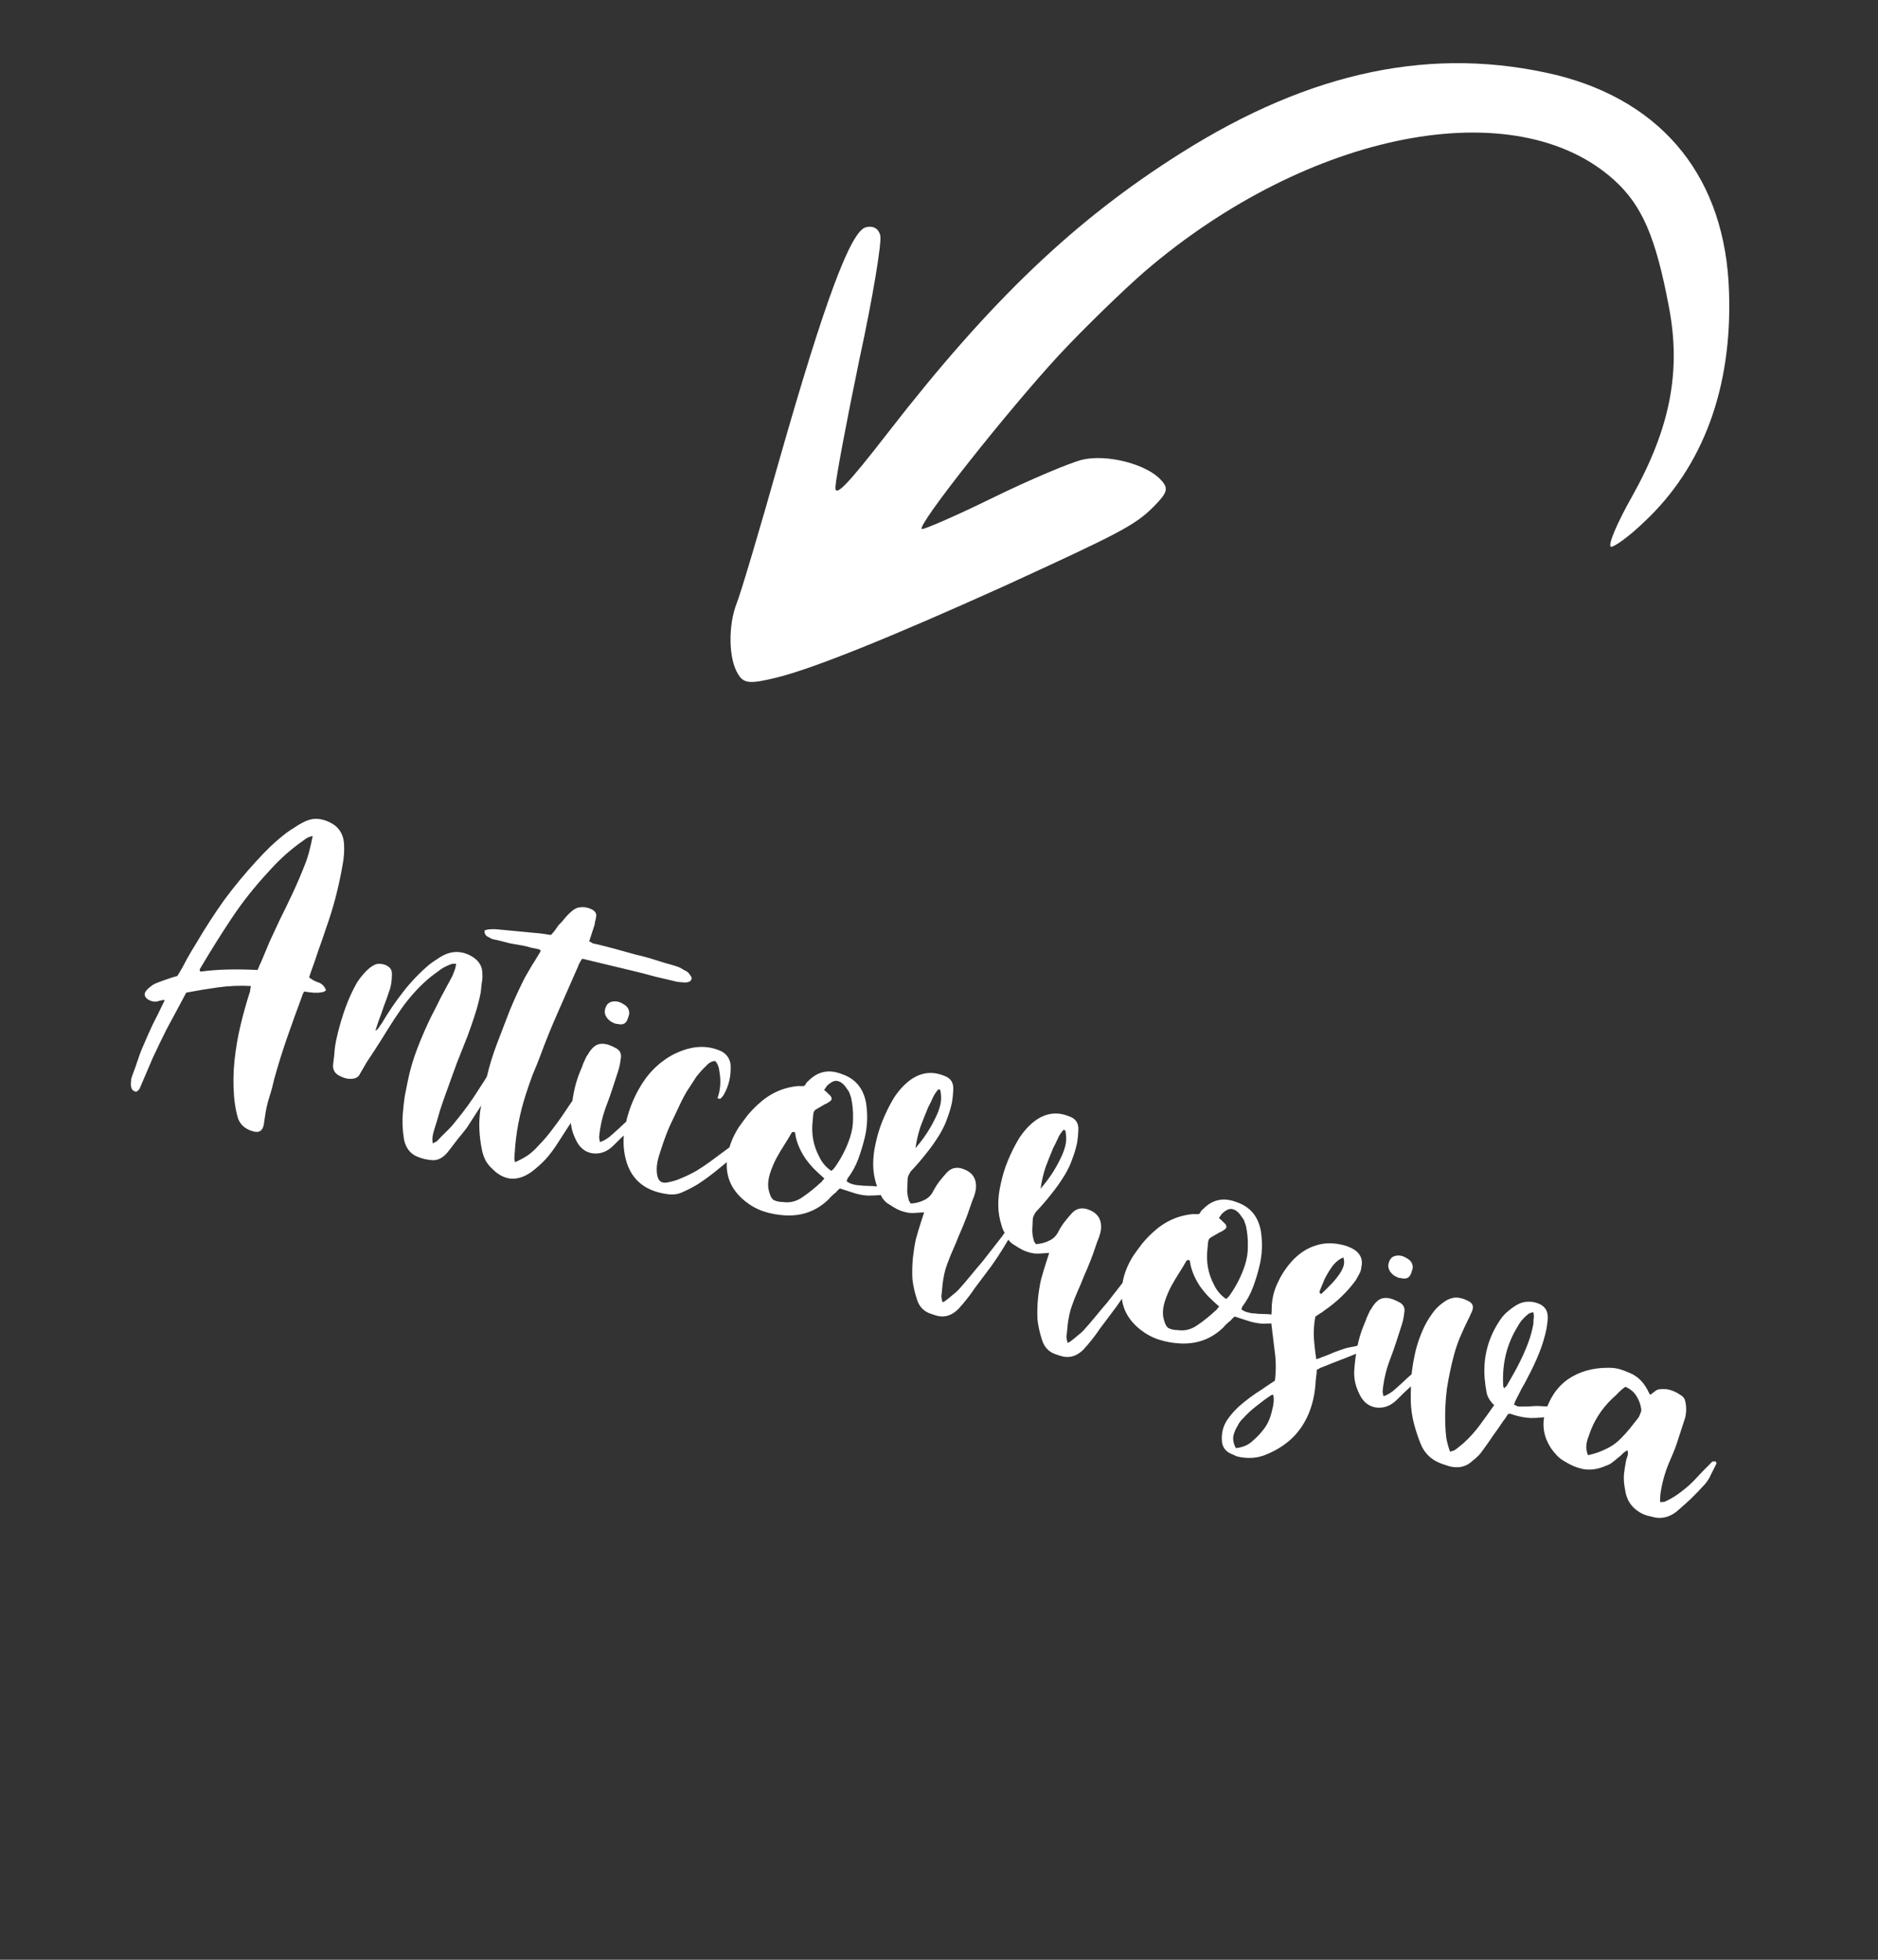 <svg width="92" height="96" viewBox="0 0 92 96" fill="none" xmlns="http://www.w3.org/2000/svg">
<rect x="0" y="0" width="92" height="96" fill="#333333" stroke="none"/>
<path d="M80.558 25.555C83.453 22.841 84.855 18.968 84.703 14.331C84.547 8.772 81.522 5 76.27 3.681C70.254 2.232 64.257 3.45 57.843 7.504C52.638 10.785 48.517 14.722 43.493 21.202C41.513 23.755 40.88 24.419 40.928 23.835C40.952 23.415 41.474 20.616 42.101 17.601C42.758 14.578 43.204 11.861 43.123 11.531C43.042 11.201 42.781 11.042 42.421 11.131C41.671 11.315 40.39 14.777 38.185 22.505C37.234 25.886 36.292 29.043 36.095 29.536C35.663 30.628 35.686 32.276 36.155 33.019C36.43 33.492 36.752 33.509 38.042 33.192C39.841 32.751 43.66 31.209 49.214 28.701C54.872 26.104 55.608 25.733 56.525 24.808C57.187 24.137 57.263 23.927 56.876 23.514C56.175 22.732 54.207 22.229 53.007 22.523C52.408 22.671 50.419 23.509 48.603 24.399C46.786 25.291 45.233 25.958 45.158 25.913C44.897 25.754 49.34 20.148 51.876 17.395C53.185 15.993 55.088 14.159 56.058 13.316C64.094 6.415 74.259 4.429 79.094 8.839C80.444 10.066 81.112 11.619 81.749 14.992C82.372 18.178 81.82 20.984 79.941 24.339C79.209 25.632 78.747 26.731 78.919 26.784C79.054 26.815 79.813 26.279 80.558 25.555Z" fill="white"/>
<path d="M12.285 48.301C11.749 48.272 11.221 48.293 10.7 48.365C10.179 48.437 9.653 48.523 9.123 48.624C8.956 48.939 8.792 49.247 8.63 49.548C8.473 49.834 8.312 50.135 8.145 50.45C7.917 50.906 7.696 51.364 7.483 51.824C7.284 52.289 7.084 52.755 6.885 53.22C6.862 53.292 6.838 53.341 6.814 53.365C6.762 53.428 6.709 53.467 6.656 53.482C6.554 53.449 6.489 53.404 6.459 53.346C6.42 53.269 6.405 53.168 6.413 53.042C6.422 52.965 6.427 52.902 6.426 52.854C6.445 52.796 6.466 52.731 6.49 52.658C6.584 52.416 6.674 52.164 6.759 51.902C6.844 51.641 6.941 51.392 7.05 51.154C7.192 50.815 7.339 50.485 7.491 50.165C7.662 49.836 7.826 49.504 7.983 49.169C8.011 49.13 8.04 49.067 8.068 48.98C7.986 48.986 7.918 48.996 7.865 49.011C7.812 49.026 7.76 49.041 7.707 49.055C7.552 49.086 7.395 49.051 7.235 48.951C7.055 48.812 7.039 48.662 7.188 48.502C7.24 48.439 7.298 48.385 7.36 48.341C7.427 48.283 7.499 48.234 7.576 48.194C7.726 48.13 7.872 48.074 8.017 48.024C8.161 47.975 8.306 47.925 8.45 47.876L8.689 47.809C8.856 47.542 9.008 47.27 9.146 46.994C9.298 46.722 9.458 46.453 9.625 46.186C10.053 45.458 10.504 44.762 10.977 44.096C11.464 43.436 11.992 42.796 12.562 42.178C12.787 41.93 13.017 41.692 13.252 41.463C13.505 41.224 13.772 40.998 14.05 40.783C14.175 40.695 14.297 40.614 14.418 40.541C14.542 40.453 14.672 40.375 14.807 40.306C15.062 40.164 15.307 40.099 15.544 40.112C15.795 40.129 16.042 40.209 16.285 40.352C16.62 40.557 16.808 40.867 16.85 41.282C16.877 41.644 16.854 42.013 16.779 42.391C16.687 42.923 16.575 43.44 16.444 43.944C16.313 44.447 16.158 44.95 15.978 45.454C15.856 45.831 15.728 46.2 15.596 46.558C15.483 46.907 15.358 47.267 15.221 47.64L15.143 47.88C15.284 47.99 15.434 48.071 15.594 48.123C15.768 48.179 15.895 48.308 15.974 48.511C15.935 48.53 15.904 48.552 15.88 48.577C15.861 48.586 15.835 48.594 15.801 48.599C15.733 48.609 15.666 48.619 15.598 48.63C15.536 48.625 15.463 48.626 15.381 48.631C15.241 48.618 15.079 48.597 14.895 48.57C14.881 48.614 14.86 48.655 14.831 48.694C14.817 48.737 14.803 48.781 14.789 48.824C14.543 49.483 14.304 50.144 14.073 50.808C13.842 51.471 13.63 52.149 13.438 52.841C13.372 53.141 13.295 53.429 13.206 53.705C13.116 53.981 13.048 54.264 13.002 54.554C12.989 54.646 12.975 54.737 12.961 54.829C12.947 54.921 12.934 55.013 12.92 55.105C12.859 55.39 12.696 55.498 12.43 55.428C11.97 55.311 11.698 55.038 11.612 54.608C11.542 54.329 11.494 54.032 11.467 53.719C11.419 53.125 11.426 52.533 11.489 51.944C11.552 51.354 11.651 50.776 11.787 50.21C11.917 49.659 12.075 49.1 12.258 48.533C12.253 48.5 12.255 48.468 12.265 48.439C12.279 48.395 12.286 48.35 12.285 48.301ZM15.319 40.954C15.252 40.964 15.198 40.979 15.16 40.999C15.141 41.008 15.114 41.016 15.081 41.021C14.98 41.084 14.886 41.151 14.8 41.219C14.718 41.273 14.634 41.334 14.548 41.402C14.058 41.773 13.598 42.202 13.167 42.688C12.478 43.427 11.866 44.2 11.332 45.006C10.797 45.812 10.28 46.639 9.78 47.489C9.775 47.503 9.788 47.539 9.817 47.597C10.27 47.535 10.731 47.5 11.2 47.492C11.668 47.483 12.139 47.491 12.612 47.516C12.65 47.449 12.679 47.386 12.698 47.327C12.716 47.269 12.743 47.214 12.776 47.16C12.923 46.806 13.067 46.46 13.21 46.121C13.366 45.786 13.525 45.445 13.687 45.096C13.915 44.64 14.133 44.189 14.342 43.743C14.556 43.283 14.755 42.818 14.939 42.348C15.024 42.134 15.095 41.917 15.151 41.694C15.212 41.457 15.268 41.21 15.319 40.954ZM18.387 50.497C18.469 50.444 18.527 50.39 18.56 50.337C18.598 50.269 18.643 50.203 18.696 50.14C19.02 49.587 19.373 49.067 19.755 48.581C20.142 48.081 20.578 47.628 21.063 47.224C21.168 47.145 21.272 47.075 21.372 47.011C21.478 46.933 21.589 46.864 21.704 46.806C22.185 46.56 22.661 46.578 23.131 46.859C23.466 47.064 23.633 47.343 23.631 47.695C23.642 47.859 23.631 48.017 23.598 48.166C23.585 48.307 23.569 48.454 23.551 48.609C23.477 48.986 23.383 49.349 23.27 49.697C23.157 50.046 23.034 50.4 22.902 50.758C22.727 51.199 22.552 51.64 22.377 52.081C22.221 52.511 22.063 52.95 21.902 53.395C21.779 53.725 21.666 54.049 21.562 54.369C21.478 54.678 21.381 55 21.273 55.334C21.24 55.436 21.214 55.54 21.196 55.647C21.177 55.753 21.178 55.874 21.199 56.009L21.401 55.906C21.549 55.745 21.705 55.587 21.868 55.431C22.031 55.275 22.181 55.107 22.32 54.928C22.741 54.422 23.135 53.876 23.502 53.288C23.569 53.181 23.633 53.082 23.695 52.99C23.762 52.883 23.829 52.776 23.895 52.669C24.001 52.543 24.128 52.424 24.276 52.311C24.3 52.287 24.327 52.28 24.356 52.289C24.385 52.298 24.414 52.308 24.443 52.317C24.477 52.361 24.502 52.409 24.517 52.462L24.425 52.745C24.358 52.852 24.289 52.966 24.218 53.087C24.161 53.213 24.099 53.329 24.032 53.436C23.837 53.742 23.641 54.048 23.445 54.353C23.255 54.645 23.061 54.943 22.866 55.249C22.727 55.429 22.579 55.614 22.421 55.803C22.283 55.983 22.144 56.163 22.006 56.343C21.772 56.668 21.51 56.832 21.22 56.834C20.935 56.822 20.659 56.757 20.393 56.638C20.073 56.486 19.873 56.212 19.792 55.817C19.716 55.359 19.698 54.92 19.738 54.499C19.76 54.233 19.789 53.97 19.826 53.709C19.877 53.453 19.928 53.196 19.979 52.94C20.09 52.398 20.246 51.871 20.444 51.357C20.648 50.829 20.87 50.316 21.113 49.816C21.279 49.501 21.436 49.191 21.583 48.885C21.745 48.585 21.907 48.284 22.068 47.983C22.14 47.862 22.195 47.743 22.232 47.627C22.289 47.501 22.327 47.361 22.345 47.206C22.248 47.207 22.183 47.21 22.149 47.215C21.952 47.279 21.771 47.365 21.608 47.473C21.459 47.585 21.301 47.702 21.133 47.824C20.85 48.053 20.584 48.304 20.335 48.577C20.086 48.849 19.857 49.136 19.646 49.437C19.408 49.777 19.186 50.114 18.981 50.449C18.776 50.784 18.561 51.124 18.337 51.468C18.213 51.653 18.087 51.845 17.958 52.044C17.849 52.233 17.739 52.422 17.629 52.611C17.568 52.752 17.438 52.83 17.24 52.846C17.042 52.862 16.834 52.811 16.616 52.692C16.383 52.568 16.285 52.376 16.322 52.115C16.358 51.854 16.385 51.598 16.402 51.346C16.439 51.085 16.49 50.829 16.555 50.577C16.663 50.147 16.79 49.73 16.936 49.328C17.088 48.912 17.275 48.507 17.499 48.114C17.594 47.969 17.692 47.84 17.793 47.728C17.898 47.602 18.015 47.487 18.145 47.385C18.227 47.331 18.306 47.284 18.383 47.245C18.474 47.211 18.573 47.203 18.68 47.221C18.805 47.23 18.926 47.277 19.043 47.363C19.16 47.449 19.211 47.586 19.198 47.775C19.196 48.079 19.148 48.352 19.053 48.594C18.973 48.841 18.888 49.078 18.798 49.306C18.723 49.539 18.637 49.776 18.543 50.018L18.387 50.497ZM25.234 56.932C25.46 56.829 25.664 56.719 25.847 56.601C26.034 56.469 26.204 56.316 26.357 56.141C26.645 55.849 26.905 55.54 27.139 55.215C27.393 54.879 27.631 54.539 27.855 54.195C27.922 54.088 27.996 53.984 28.078 53.882C28.159 53.779 28.255 53.682 28.365 53.59C28.432 53.531 28.48 53.506 28.509 53.516C28.538 53.525 28.613 53.566 28.735 53.637C28.751 53.835 28.687 54.031 28.544 54.225C28.415 54.376 28.293 54.529 28.178 54.685C28.078 54.845 27.968 55.01 27.849 55.18L27.27 56.075C27.107 56.328 26.926 56.566 26.725 56.79C26.529 56.999 26.313 57.194 26.078 57.374C25.737 57.633 25.393 57.754 25.045 57.738C24.702 57.707 24.386 57.54 24.099 57.238C23.963 57.114 23.855 56.975 23.777 56.821C23.698 56.667 23.642 56.496 23.606 56.308C23.471 55.638 23.444 55.003 23.526 54.404C23.632 53.828 23.741 53.27 23.853 52.728C23.983 52.176 24.153 51.629 24.361 51.087C24.569 50.544 24.775 50.009 24.978 49.481C25.201 48.943 25.445 48.412 25.711 47.889C25.821 47.699 25.93 47.51 26.04 47.321C26.169 47.122 26.288 46.928 26.397 46.739C26.421 46.714 26.438 46.688 26.447 46.659C26.457 46.63 26.474 46.603 26.497 46.578C26.449 46.531 26.417 46.504 26.403 46.5C26.282 46.476 26.154 46.451 26.018 46.423C25.902 46.385 25.776 46.352 25.641 46.325C25.428 46.288 25.215 46.251 25.002 46.214C24.78 46.158 24.557 46.102 24.335 46.045C24.257 46.036 24.175 46.018 24.088 45.989C24.006 45.947 23.93 45.906 23.862 45.868C23.785 45.811 23.743 45.741 23.738 45.659C23.727 45.592 23.746 45.558 23.795 45.557C23.848 45.542 23.891 45.532 23.925 45.527C24.074 45.512 24.219 45.51 24.359 45.524C24.717 45.559 25.067 45.593 25.41 45.624C25.754 45.655 26.104 45.688 26.462 45.724C26.553 45.738 26.638 45.749 26.715 45.758C26.807 45.772 26.899 45.786 26.991 45.8C27.063 45.727 27.127 45.651 27.185 45.573C27.247 45.481 27.306 45.396 27.364 45.318C27.479 45.211 27.579 45.099 27.665 44.983C27.77 44.856 27.878 44.747 27.988 44.654C28.128 44.523 28.279 44.452 28.443 44.441C28.626 44.42 28.808 44.455 28.987 44.545C29.167 44.635 29.238 44.762 29.2 44.927C29.191 45.004 29.175 45.079 29.151 45.152C29.147 45.215 29.133 45.282 29.11 45.355L28.862 46.118C28.92 46.136 28.969 46.16 29.008 46.189C29.047 46.218 29.09 46.232 29.138 46.231C29.482 46.31 29.816 46.395 30.14 46.484C30.479 46.578 30.818 46.672 31.156 46.765C31.471 46.835 31.781 46.92 32.086 47.019C32.391 47.118 32.698 47.209 33.008 47.294C33.08 47.317 33.146 47.339 33.204 47.357C33.262 47.376 33.318 47.402 33.371 47.436C33.439 47.474 33.5 47.51 33.553 47.543C33.611 47.562 33.664 47.595 33.713 47.643C33.762 47.691 33.801 47.744 33.83 47.801C33.879 47.849 33.892 47.91 33.868 47.982C33.84 48.069 33.743 48.118 33.58 48.129C33.468 48.125 33.336 48.114 33.181 48.096C32.823 48.012 32.458 47.926 32.085 47.837C31.732 47.739 31.369 47.645 30.996 47.556C30.609 47.463 30.229 47.372 29.857 47.283C29.484 47.194 29.104 47.103 28.717 47.01C28.63 46.981 28.562 46.968 28.514 46.968C28.452 47.06 28.397 47.155 28.35 47.252C28.322 47.339 28.284 47.431 28.236 47.528C27.928 48.23 27.622 48.926 27.319 49.614C27.02 50.288 26.736 50.99 26.466 51.721C26.353 52.022 26.23 52.327 26.097 52.637C25.979 52.952 25.87 53.262 25.772 53.567C25.456 54.54 25.271 55.507 25.216 56.469L25.196 56.751C25.206 56.819 25.219 56.879 25.234 56.932ZM29.394 55.946C29.611 55.872 29.812 55.745 29.999 55.564C30.201 55.389 30.395 55.211 30.582 55.031C30.783 54.855 30.984 54.68 31.186 54.505C31.224 54.485 31.256 54.463 31.279 54.439C31.303 54.414 31.347 54.428 31.41 54.481C31.329 54.631 31.248 54.782 31.168 54.932C31.106 55.073 31.006 55.209 30.867 55.34C30.728 55.472 30.579 55.608 30.421 55.749C30.277 55.895 30.136 56.034 29.997 56.166C29.7 56.438 29.367 56.547 29 56.492C28.652 56.428 28.392 56.215 28.22 55.854C28.014 55.45 27.928 55.045 27.964 54.639C27.99 54.262 28.037 53.892 28.107 53.53C28.176 53.167 28.284 52.809 28.431 52.455C28.488 52.329 28.535 52.208 28.573 52.092C28.63 51.966 28.685 51.847 28.737 51.736C28.785 51.687 28.816 51.641 28.83 51.597C28.997 51.33 29.174 51.179 29.362 51.144C29.57 51.099 29.824 51.157 30.124 51.319C30.362 51.428 30.457 51.603 30.411 51.845C30.389 52.063 30.345 52.273 30.279 52.477C30.189 52.752 30.099 53.028 30.01 53.304C29.92 53.58 29.824 53.854 29.72 54.125C29.521 54.639 29.397 55.168 29.349 55.715C29.354 55.748 29.359 55.782 29.364 55.816C29.369 55.85 29.379 55.893 29.394 55.946ZM30.078 50.124C30.054 50.1 30.013 50.079 29.955 50.06C29.901 50.026 29.85 49.986 29.802 49.938C29.704 49.842 29.645 49.727 29.625 49.592C29.624 49.447 29.666 49.316 29.752 49.2C29.776 49.175 29.788 49.163 29.788 49.163C29.807 49.153 29.829 49.136 29.853 49.112C30.079 49.008 30.311 49.036 30.549 49.193C30.753 49.307 30.843 49.473 30.821 49.691L30.764 49.865C30.694 50.131 30.526 50.229 30.26 50.159C30.226 50.164 30.166 50.152 30.078 50.124ZM35.149 53.792C35.296 53.39 35.326 52.95 35.24 52.473C35.224 52.275 35.157 52.109 35.041 51.974C34.896 51.976 34.763 52.037 34.644 52.159C34.548 52.256 34.452 52.353 34.356 52.451C34.28 52.538 34.201 52.633 34.12 52.735C33.962 52.973 33.802 53.218 33.64 53.471C33.497 53.713 33.367 53.968 33.248 54.234C33.096 54.554 32.944 54.874 32.792 55.194C32.655 55.519 32.532 55.848 32.423 56.182C32.386 56.298 32.346 56.422 32.303 56.553C32.261 56.683 32.228 56.809 32.205 56.93C32.159 57.172 32.158 57.396 32.203 57.604C32.263 57.864 32.421 57.971 32.677 57.926C32.932 57.88 33.163 57.811 33.37 57.717C33.63 57.609 33.878 57.489 34.113 57.356C34.354 57.21 34.579 57.058 34.791 56.902L35.741 56.199C35.895 56.072 36.039 56.023 36.175 56.05C36.242 56.04 36.291 56.064 36.32 56.122C36.33 56.189 36.328 56.245 36.314 56.288C36.305 56.318 36.288 56.344 36.264 56.368C36.245 56.378 36.223 56.395 36.199 56.42C35.883 56.702 35.552 56.98 35.206 57.254C34.875 57.531 34.527 57.788 34.162 58.023C33.922 58.169 33.662 58.302 33.383 58.42C33.176 58.513 32.921 58.535 32.616 58.484C31.485 58.31 30.816 57.675 30.609 56.581C30.513 56.084 30.528 55.567 30.654 55.03C30.831 54.237 31.144 53.52 31.593 52.879C31.855 52.514 32.155 52.21 32.491 51.966C32.832 51.707 33.224 51.514 33.667 51.384C34.25 51.22 34.8 51.254 35.319 51.487C35.581 51.62 35.737 51.831 35.788 52.12C35.826 52.695 35.707 53.21 35.431 53.666C35.402 53.705 35.364 53.749 35.316 53.797C35.287 53.836 35.232 53.834 35.149 53.792ZM39.401 53.196C39.449 53.148 39.48 53.101 39.494 53.058C39.523 53.019 39.559 52.983 39.602 52.948C40.057 52.486 40.592 52.37 41.207 52.602C41.89 52.824 42.297 53.301 42.428 54.034C42.515 54.608 42.495 55.163 42.369 55.7C42.28 56.073 42.172 56.431 42.045 56.775C41.917 57.119 41.741 57.439 41.516 57.735L41.474 57.866C41.552 57.923 41.634 57.966 41.721 57.994C41.809 58.023 41.898 58.044 41.99 58.057C42.101 58.061 42.202 58.07 42.294 58.084C42.405 58.088 42.517 58.092 42.627 58.096C42.724 58.095 42.818 58.101 42.91 58.115C43.002 58.129 43.101 58.145 43.208 58.163C43.237 58.173 43.271 58.192 43.309 58.221C43.348 58.249 43.38 58.275 43.404 58.299C43.472 58.386 43.459 58.453 43.362 58.502C43.295 58.513 43.252 58.523 43.232 58.533C43.001 58.554 42.764 58.565 42.523 58.567C42.286 58.555 42.051 58.511 41.819 58.435L41.144 58.216C41.057 58.285 40.997 58.345 40.964 58.399C40.815 58.511 40.688 58.63 40.583 58.757C39.998 59.322 39.288 59.581 38.453 59.535C38.09 59.513 37.749 59.451 37.43 59.347C37.11 59.244 36.809 59.082 36.528 58.862C35.735 58.236 35.451 57.429 35.675 56.442C35.759 56.036 35.932 55.627 36.194 55.214C36.342 55.005 36.485 54.811 36.624 54.631C36.782 54.441 36.952 54.264 37.134 54.098C37.709 53.562 38.368 53.263 39.111 53.199C39.188 53.208 39.285 53.207 39.401 53.196ZM40.373 53.391C40.436 53.444 40.492 53.494 40.541 53.542C40.59 53.59 40.638 53.638 40.687 53.686C40.775 53.81 40.752 53.907 40.617 53.976C40.574 54.01 40.523 54.042 40.465 54.071C40.413 54.086 40.364 54.111 40.321 54.145C40.182 54.228 40.083 54.284 40.026 54.314C39.968 54.343 39.925 54.377 39.896 54.416C39.867 54.455 39.849 54.513 39.84 54.591C39.835 54.653 39.826 54.755 39.813 54.895C39.736 55.528 39.842 56.117 40.132 56.66C40.264 56.944 40.462 57.176 40.724 57.358C40.767 57.324 40.801 57.294 40.825 57.27C40.853 57.231 40.88 57.2 40.903 57.175C41.233 56.704 41.48 56.214 41.645 55.706C41.748 55.386 41.797 55.065 41.789 54.742C41.796 54.423 41.765 54.099 41.694 53.772C41.67 53.699 41.645 53.627 41.62 53.555C41.596 53.483 41.554 53.413 41.495 53.346C41.358 53.125 41.208 52.996 41.043 52.958C40.898 52.911 40.72 52.99 40.509 53.194C40.452 53.272 40.407 53.338 40.373 53.391ZM38.949 55.481C38.885 55.429 38.827 55.434 38.775 55.497C38.661 55.701 38.539 55.903 38.41 56.102C38.282 56.301 38.158 56.509 38.039 56.727C37.915 56.96 37.811 57.207 37.726 57.469C37.636 57.745 37.61 58.001 37.645 58.237C37.701 58.512 37.779 58.69 37.881 58.771C38.003 58.843 38.167 58.88 38.375 58.883C38.713 58.929 39.029 58.847 39.322 58.637C39.61 58.441 39.903 58.207 40.2 57.934C40.238 57.914 40.262 57.89 40.272 57.861C40.3 57.822 40.339 57.779 40.386 57.73C40.211 57.577 40.039 57.416 39.868 57.249C39.712 57.086 39.569 56.911 39.437 56.723C39.158 56.296 38.995 55.882 38.949 55.481ZM44.616 58.957C44.862 58.941 45.082 58.884 45.274 58.785C45.481 58.692 45.639 58.527 45.748 58.289C45.829 58.139 45.924 57.993 46.034 57.852C46.144 57.711 46.261 57.573 46.386 57.437C46.582 57.227 46.821 57.16 47.101 57.235C47.629 57.39 47.863 57.731 47.805 58.258C47.796 58.335 47.768 58.447 47.721 58.592C47.64 58.791 47.567 58.992 47.501 59.195C47.44 59.384 47.369 59.577 47.288 59.776C47.189 60.033 47.082 60.287 46.969 60.539C46.869 60.796 46.763 61.05 46.649 61.302C46.526 61.583 46.414 61.876 46.315 62.181C46.231 62.491 46.178 62.803 46.156 63.117C46.148 63.243 46.134 63.359 46.116 63.465C46.117 63.562 46.137 63.673 46.176 63.798C46.273 63.749 46.333 63.712 46.357 63.688C46.462 63.61 46.56 63.529 46.652 63.446C46.757 63.368 46.858 63.281 46.954 63.183C47.155 62.959 47.348 62.733 47.535 62.505C47.721 62.276 47.917 62.043 48.123 61.805L49.113 60.536C49.155 60.454 49.227 60.381 49.328 60.317C49.367 60.298 49.415 60.297 49.473 60.316C49.522 60.364 49.536 60.417 49.518 60.475C49.518 60.523 49.49 60.586 49.432 60.664C49.251 60.975 49.065 61.276 48.875 61.567C48.684 61.858 48.478 62.145 48.259 62.426C48.091 62.645 47.922 62.871 47.75 63.104C47.592 63.342 47.423 63.568 47.241 63.782C47.184 63.86 47.119 63.935 47.047 64.008C46.99 64.086 46.918 64.159 46.832 64.227C46.525 64.481 46.19 64.549 45.827 64.431L45.609 64.36C45.26 64.247 45.031 64.012 44.922 63.656C44.808 63.314 44.733 62.977 44.697 62.644C44.679 62.301 44.689 61.951 44.724 61.593C44.756 61.298 44.802 61.008 44.862 60.723C44.937 60.442 45.022 60.157 45.116 59.866L45.272 59.387C45.141 59.393 45.018 59.401 44.902 59.411C44.786 59.422 44.666 59.423 44.54 59.414C44.265 59.373 44.02 59.286 43.806 59.152C43.7 59.086 43.593 59.019 43.486 58.952C43.394 58.89 43.304 58.797 43.216 58.672C43.029 58.306 42.941 58.109 42.95 58.08C42.837 57.738 42.778 57.398 42.776 57.06C42.773 56.722 42.811 56.381 42.89 56.038C42.974 55.632 43.092 55.244 43.243 54.876C43.4 54.493 43.582 54.127 43.792 53.778C44.016 53.433 44.267 53.154 44.546 52.939C45.079 52.534 45.643 52.452 46.239 52.693C46.558 52.797 46.712 53.015 46.7 53.349C46.693 53.571 46.672 53.781 46.64 53.979C46.585 54.25 46.507 54.514 46.408 54.771C46.328 55.018 46.199 55.289 46.023 55.585C45.818 55.92 45.596 56.233 45.357 56.525C45.137 56.807 44.893 57.089 44.625 57.371C44.534 57.502 44.482 57.614 44.468 57.706C44.46 57.879 44.452 58.053 44.444 58.227C44.435 58.401 44.459 58.577 44.513 58.755C44.518 58.789 44.526 58.816 44.535 58.835C44.56 58.859 44.587 58.9 44.616 58.957ZM44.848 56.239C45.255 55.777 45.588 55.267 45.849 54.71C45.944 54.516 46.015 54.322 46.062 54.129C46.109 53.935 46.117 53.737 46.086 53.535C46.081 53.501 46.076 53.467 46.071 53.434C46.08 53.404 46.049 53.378 45.976 53.355C45.852 53.491 45.756 53.636 45.69 53.791C45.628 53.932 45.557 54.078 45.476 54.228C45.339 54.553 45.209 54.88 45.086 55.209C44.977 55.543 44.898 55.886 44.848 56.239ZM50.744 60.945C50.99 60.929 51.209 60.871 51.402 60.773C51.608 60.68 51.767 60.514 51.876 60.277C51.956 60.127 52.052 59.981 52.162 59.84C52.272 59.699 52.389 59.56 52.513 59.424C52.71 59.215 52.948 59.148 53.229 59.223C53.756 59.378 53.991 59.719 53.932 60.246C53.923 60.323 53.895 60.434 53.848 60.58C53.768 60.778 53.694 60.979 53.629 61.183C53.567 61.371 53.496 61.565 53.416 61.764C53.317 62.02 53.21 62.275 53.096 62.527C52.997 62.784 52.89 63.038 52.776 63.29C52.653 63.571 52.542 63.864 52.443 64.169C52.359 64.479 52.306 64.791 52.284 65.105C52.275 65.23 52.262 65.346 52.243 65.453C52.244 65.549 52.264 65.66 52.304 65.785C52.4 65.737 52.46 65.7 52.484 65.675C52.59 65.597 52.688 65.517 52.779 65.434C52.885 65.356 52.986 65.268 53.081 65.171C53.282 64.947 53.476 64.721 53.663 64.493C53.849 64.264 54.045 64.031 54.251 63.792L55.24 62.524C55.283 62.442 55.355 62.369 55.456 62.305C55.494 62.285 55.542 62.285 55.601 62.304C55.649 62.352 55.664 62.405 55.645 62.463C55.646 62.511 55.617 62.574 55.56 62.652C55.379 62.962 55.193 63.263 55.002 63.554C54.811 63.846 54.606 64.132 54.386 64.414C54.219 64.633 54.049 64.859 53.877 65.092C53.72 65.33 53.55 65.556 53.369 65.77C53.311 65.847 53.247 65.923 53.175 65.996C53.118 66.073 53.046 66.147 52.959 66.215C52.652 66.468 52.317 66.536 51.954 66.418L51.736 66.348C51.388 66.235 51.159 66 51.05 65.644C50.936 65.302 50.861 64.964 50.824 64.631C50.807 64.289 50.816 63.938 50.852 63.581C50.883 63.286 50.929 62.996 50.99 62.711C51.065 62.43 51.15 62.144 51.244 61.854L51.399 61.374C51.269 61.38 51.146 61.389 51.03 61.399C50.914 61.41 50.793 61.411 50.668 61.402C50.392 61.361 50.148 61.273 49.934 61.14C49.827 61.073 49.721 61.007 49.614 60.94C49.522 60.878 49.431 60.784 49.343 60.659C49.157 60.294 49.069 60.097 49.078 60.068C48.964 59.726 48.906 59.386 48.903 59.048C48.9 58.71 48.939 58.369 49.018 58.026C49.102 57.619 49.219 57.232 49.371 56.864C49.527 56.481 49.71 56.115 49.92 55.766C50.144 55.421 50.395 55.141 50.673 54.926C51.206 54.521 51.77 54.44 52.366 54.681C52.686 54.785 52.84 55.003 52.828 55.336C52.82 55.559 52.8 55.769 52.768 55.967C52.712 56.238 52.635 56.502 52.535 56.758C52.455 57.005 52.327 57.277 52.151 57.573C51.946 57.908 51.724 58.221 51.485 58.513C51.265 58.794 51.021 59.077 50.753 59.359C50.662 59.49 50.61 59.601 50.596 59.693C50.588 59.867 50.58 60.041 50.571 60.215C50.563 60.389 50.586 60.565 50.641 60.743C50.646 60.777 50.653 60.803 50.663 60.823C50.688 60.847 50.714 60.887 50.744 60.945ZM50.975 58.227C51.382 57.765 51.716 57.255 51.977 56.698C52.072 56.504 52.143 56.31 52.19 56.117C52.236 55.923 52.245 55.725 52.214 55.523C52.209 55.489 52.204 55.455 52.199 55.421C52.208 55.392 52.176 55.366 52.104 55.342C51.979 55.478 51.884 55.624 51.818 55.779C51.756 55.92 51.685 56.065 51.604 56.215C51.466 56.54 51.336 56.867 51.213 57.197C51.105 57.531 51.026 57.874 50.975 58.227ZM58.741 59.47C58.789 59.421 58.82 59.375 58.834 59.331C58.863 59.293 58.899 59.256 58.942 59.222C59.397 58.76 59.932 58.644 60.547 58.876C61.23 59.097 61.637 59.574 61.768 60.307C61.855 60.881 61.836 61.437 61.709 61.974C61.621 62.346 61.513 62.705 61.385 63.048C61.257 63.392 61.081 63.712 60.857 64.009L60.814 64.14C60.892 64.197 60.974 64.24 61.062 64.268C61.149 64.296 61.238 64.317 61.33 64.331C61.441 64.335 61.543 64.344 61.635 64.358C61.746 64.361 61.857 64.365 61.968 64.369C62.064 64.368 62.159 64.375 62.251 64.389C62.342 64.403 62.441 64.419 62.548 64.437C62.577 64.446 62.611 64.466 62.65 64.494C62.689 64.523 62.72 64.549 62.745 64.573C62.813 64.659 62.799 64.727 62.703 64.776C62.635 64.786 62.592 64.796 62.573 64.806C62.341 64.827 62.104 64.839 61.863 64.841C61.626 64.828 61.392 64.784 61.159 64.709L60.484 64.49C60.398 64.558 60.338 64.619 60.304 64.672C60.156 64.785 60.029 64.904 59.923 65.03C59.339 65.595 58.629 65.855 57.793 65.808C57.431 65.787 57.09 65.725 56.77 65.621C56.45 65.517 56.15 65.356 55.868 65.136C55.076 64.509 54.792 63.703 55.015 62.716C55.099 62.31 55.272 61.9 55.534 61.488C55.682 61.279 55.825 61.084 55.964 60.905C56.122 60.715 56.292 60.538 56.474 60.372C57.049 59.836 57.708 59.536 58.452 59.472C58.529 59.481 58.625 59.48 58.741 59.47ZM59.713 59.665C59.777 59.717 59.833 59.768 59.881 59.816C59.93 59.864 59.979 59.911 60.027 59.959C60.115 60.084 60.092 60.181 59.957 60.25C59.914 60.284 59.864 60.316 59.806 60.345C59.753 60.36 59.705 60.384 59.661 60.419C59.522 60.502 59.424 60.558 59.366 60.587C59.308 60.617 59.265 60.651 59.236 60.69C59.208 60.729 59.189 60.787 59.18 60.864C59.175 60.927 59.167 61.029 59.153 61.169C59.076 61.802 59.182 62.39 59.472 62.934C59.605 63.217 59.802 63.45 60.064 63.631C60.107 63.597 60.141 63.568 60.165 63.544C60.194 63.505 60.22 63.473 60.244 63.449C60.573 62.978 60.82 62.488 60.985 61.98C61.089 61.66 61.137 61.339 61.13 61.015C61.137 60.696 61.105 60.373 61.035 60.045C61.01 59.973 60.985 59.901 60.961 59.829C60.936 59.756 60.894 59.687 60.836 59.62C60.699 59.398 60.548 59.269 60.383 59.232C60.238 59.185 60.06 59.264 59.849 59.468C59.792 59.546 59.747 59.611 59.713 59.665ZM58.289 61.755C58.226 61.703 58.168 61.708 58.115 61.771C58.001 61.975 57.879 62.176 57.751 62.375C57.622 62.574 57.498 62.783 57.379 63.001C57.255 63.234 57.151 63.481 57.066 63.742C56.977 64.018 56.95 64.275 56.986 64.511C57.041 64.786 57.12 64.964 57.222 65.045C57.343 65.117 57.508 65.154 57.715 65.157C58.053 65.203 58.369 65.12 58.662 64.91C58.95 64.715 59.243 64.481 59.54 64.208C59.578 64.188 59.602 64.164 59.612 64.135C59.641 64.096 59.679 64.052 59.727 64.004C59.552 63.85 59.379 63.69 59.209 63.522C59.053 63.359 58.909 63.184 58.777 62.997C58.498 62.57 58.336 62.156 58.289 61.755ZM62.455 67.633C62.514 67.155 62.512 66.689 62.451 66.236C62.394 65.768 62.337 65.3 62.28 64.832C62.278 64.59 62.279 64.438 62.284 64.375C62.293 64.298 62.297 64.235 62.297 64.187C62.293 63.704 62.388 63.261 62.583 62.859C62.763 62.452 63.014 62.076 63.334 61.73C63.674 61.375 64.049 61.135 64.458 61.011C64.873 60.873 65.324 60.867 65.813 60.993C65.977 61.031 66.154 61.104 66.343 61.214C66.659 61.428 66.775 61.715 66.691 62.073C66.682 62.198 66.644 62.314 66.578 62.421C66.53 62.518 66.473 62.62 66.406 62.727C66 63.285 65.488 63.777 64.868 64.202C64.801 64.261 64.729 64.31 64.652 64.349C64.59 64.393 64.517 64.442 64.436 64.496C64.371 64.844 64.347 65.189 64.365 65.532C64.386 65.86 64.425 66.21 64.482 66.581C64.554 66.557 64.617 66.537 64.669 66.522C64.727 66.492 64.783 66.47 64.836 66.455C65.019 66.386 65.194 66.315 65.363 66.241C65.546 66.172 65.736 66.105 65.933 66.041C66.073 66.006 66.21 65.978 66.345 65.958C66.485 65.923 66.625 65.888 66.765 65.853C66.919 65.823 67.028 65.858 67.091 65.959C67.067 65.983 67.051 66.01 67.041 66.039C67.037 66.054 67.017 66.064 66.984 66.069C66.888 66.118 66.794 66.159 66.702 66.194C66.611 66.228 66.517 66.27 66.421 66.319C66.161 66.428 65.894 66.534 65.619 66.637C65.345 66.741 65.078 66.847 64.818 66.955C64.765 66.97 64.71 66.992 64.652 67.022C64.609 67.056 64.561 67.081 64.507 67.095C64.504 67.207 64.495 67.308 64.481 67.4C64.472 67.477 64.463 67.555 64.454 67.632C64.425 68.265 64.295 68.84 64.062 69.359C63.849 69.819 63.572 70.203 63.231 70.51C62.891 70.817 62.49 71.064 62.028 71.251C61.599 71.433 61.131 71.466 60.623 71.35C60.551 71.326 60.48 71.295 60.413 71.257C60.354 71.238 60.291 71.21 60.223 71.172C60.02 71.058 59.9 70.882 59.864 70.646C59.822 70.231 59.909 69.866 60.123 69.55C60.338 69.234 60.618 68.94 60.964 68.667C61.136 68.53 61.316 68.396 61.504 68.264C61.706 68.137 61.9 68.007 62.087 67.876L62.455 67.633ZM60.54 70.937C60.873 70.901 61.143 70.788 61.349 70.598C61.569 70.412 61.766 70.203 61.938 69.97C62.11 69.737 62.233 69.456 62.307 69.127C62.401 68.788 62.423 68.522 62.373 68.329C62.344 68.32 62.311 68.325 62.272 68.345C62.027 68.506 61.785 68.684 61.545 68.879C61.31 69.06 61.092 69.262 60.891 69.486C60.776 69.593 60.69 69.71 60.633 69.836C60.533 69.996 60.462 70.165 60.42 70.344C60.392 70.528 60.432 70.726 60.54 70.937ZM65.81 61.594C65.661 61.658 65.539 61.739 65.443 61.836C65.352 61.919 65.273 62.014 65.206 62.121C65.087 62.291 64.98 62.473 64.885 62.667C64.809 62.851 64.731 63.042 64.65 63.241C64.627 63.313 64.651 63.361 64.724 63.385C64.906 63.219 65.071 63.056 65.22 62.896C65.387 62.725 65.535 62.541 65.664 62.342C65.731 62.235 65.783 62.123 65.821 62.007C65.859 61.891 65.855 61.753 65.81 61.594ZM67.777 68.397C67.993 68.322 68.195 68.195 68.382 68.015C68.583 67.84 68.778 67.662 68.964 67.482C69.166 67.306 69.367 67.131 69.569 66.955C69.607 66.936 69.638 66.914 69.662 66.889C69.686 66.865 69.73 66.879 69.793 66.932C69.712 67.082 69.631 67.232 69.55 67.383C69.489 67.523 69.388 67.659 69.249 67.791C69.11 67.922 68.962 68.059 68.804 68.2C68.66 68.346 68.519 68.485 68.38 68.616C68.082 68.889 67.75 68.998 67.383 68.943C67.034 68.878 66.774 68.665 66.602 68.305C66.396 67.901 66.311 67.496 66.346 67.09C66.372 66.713 66.42 66.343 66.49 65.981C66.559 65.618 66.667 65.26 66.814 64.906C66.871 64.78 66.918 64.659 66.956 64.543C67.013 64.416 67.067 64.298 67.12 64.186C67.168 64.138 67.199 64.091 67.213 64.048C67.38 63.781 67.557 63.63 67.745 63.594C67.952 63.549 68.206 63.608 68.507 63.77C68.745 63.879 68.84 64.054 68.794 64.296C68.771 64.513 68.727 64.724 68.661 64.927C68.572 65.203 68.482 65.479 68.393 65.755C68.303 66.031 68.206 66.305 68.102 66.576C67.904 67.089 67.78 67.619 67.731 68.165C67.736 68.199 67.742 68.233 67.747 68.266C67.752 68.3 67.762 68.344 67.777 68.397ZM68.461 62.575C68.437 62.551 68.396 62.529 68.338 62.511C68.284 62.477 68.233 62.437 68.184 62.389C68.087 62.293 68.028 62.177 68.008 62.042C68.007 61.898 68.049 61.767 68.135 61.65C68.159 61.626 68.171 61.614 68.171 61.614C68.19 61.604 68.212 61.587 68.236 61.562C68.462 61.459 68.694 61.486 68.932 61.644C69.135 61.758 69.226 61.924 69.204 62.141L69.147 62.316C69.077 62.582 68.909 62.68 68.642 62.609C68.609 62.614 68.548 62.603 68.461 62.575ZM73.198 68.831C72.989 68.635 72.864 68.425 72.824 68.204C72.783 67.982 72.752 67.755 72.731 67.524C72.645 66.452 72.915 65.472 73.54 64.584C73.655 64.428 73.787 64.294 73.936 64.182C74.089 64.055 74.243 63.953 74.397 63.874C74.68 63.741 74.982 63.727 75.302 63.831C75.65 63.944 75.824 64.176 75.822 64.529C75.823 64.625 75.816 64.72 75.802 64.811C75.788 64.903 75.775 64.995 75.761 65.087C75.673 65.508 75.548 65.917 75.387 66.314C75.231 66.697 75.05 67.08 74.846 67.463C74.751 67.657 74.651 67.841 74.546 68.016C74.46 68.181 74.373 68.353 74.282 68.532C74.249 68.586 74.211 68.678 74.168 68.809C74.227 68.827 74.275 68.851 74.314 68.88C74.358 68.894 74.403 68.901 74.452 68.9C74.597 68.899 74.742 68.898 74.886 68.897C75.036 68.881 75.183 68.873 75.328 68.872C75.454 68.88 75.572 68.886 75.683 68.891C75.813 68.885 75.941 68.886 76.067 68.895C76.178 68.899 76.251 68.97 76.286 69.11C76.306 69.197 76.268 69.265 76.172 69.314C76.114 69.343 76.018 69.368 75.883 69.389C75.593 69.439 75.297 69.463 74.992 69.461C74.707 69.449 74.42 69.396 74.129 69.301L73.955 69.245L73.926 69.26C73.911 69.255 73.902 69.26 73.897 69.274C73.897 69.274 73.89 69.272 73.875 69.267C73.842 69.321 73.808 69.374 73.775 69.427C73.742 69.481 73.699 69.539 73.646 69.602C73.489 69.84 73.324 70.076 73.152 70.309C72.995 70.547 72.83 70.782 72.658 71.016C72.529 71.215 72.359 71.392 72.148 71.548C71.841 71.85 71.458 71.943 70.999 71.826L70.694 71.727C70.142 71.548 69.767 71.193 69.57 70.664C69.446 70.351 69.342 70.028 69.257 69.696C69.173 69.363 69.124 69.018 69.112 68.661C69.108 68.227 69.119 67.797 69.145 67.371C69.189 66.936 69.266 66.504 69.373 66.073C69.457 65.763 69.564 65.461 69.692 65.165C69.82 64.87 69.984 64.586 70.185 64.314C70.361 64.066 70.599 63.854 70.897 63.678C71.089 63.58 71.277 63.544 71.461 63.572C71.644 63.599 71.824 63.665 71.998 63.77C72.144 63.866 72.189 64.001 72.132 64.175C72.108 64.247 72.078 64.318 72.04 64.386C72.021 64.444 71.992 64.507 71.954 64.575C71.816 64.851 71.683 65.137 71.555 65.433C71.427 65.728 71.321 66.031 71.237 66.341C71.087 66.902 70.968 67.465 70.881 68.031C70.808 68.602 70.782 69.179 70.801 69.763C70.808 69.99 70.824 70.212 70.85 70.429C70.89 70.651 70.952 70.88 71.036 71.115C71.075 71.096 71.111 71.084 71.145 71.078C71.178 71.073 71.215 71.061 71.253 71.041C71.335 70.987 71.409 70.931 71.476 70.873C71.563 70.805 71.639 70.741 71.707 70.683C72.004 70.41 72.267 70.118 72.496 69.807C72.725 69.496 72.959 69.171 73.198 68.831ZM73.684 68.001C73.77 67.933 73.818 67.884 73.828 67.855C73.942 67.651 74.054 67.455 74.163 67.266C74.278 67.062 74.382 66.863 74.477 66.669C74.62 66.378 74.748 66.083 74.861 65.782C74.975 65.482 75.061 65.165 75.121 64.832C75.116 64.749 75.12 64.662 75.134 64.571C75.148 64.479 75.14 64.38 75.11 64.274C75.004 64.304 74.931 64.328 74.893 64.348C74.658 64.529 74.478 64.735 74.355 64.968C73.821 65.822 73.582 66.78 73.639 67.842C73.644 67.876 73.644 67.9 73.64 67.915C73.65 67.934 73.664 67.963 73.684 68.001ZM79.723 71.044C79.627 71.093 79.543 71.154 79.471 71.227C79.418 71.29 79.351 71.349 79.27 71.402C79.178 71.485 79.08 71.566 78.975 71.644C78.888 71.712 78.782 71.766 78.657 71.806C78.301 71.963 77.954 72.019 77.615 71.973C77.296 71.918 76.977 71.79 76.656 71.59C76.506 71.509 76.377 71.411 76.27 71.296C76.163 71.181 76.065 71.061 75.977 70.936C75.635 70.408 75.534 69.853 75.674 69.273C75.885 68.523 76.262 67.955 76.805 67.569C77.362 67.188 78.017 66.999 78.77 67.002C78.997 66.996 79.205 67.023 79.394 67.084C79.597 67.15 79.796 67.231 79.99 67.326C80.276 67.483 80.505 67.718 80.677 68.03C80.711 68.073 80.735 68.121 80.75 68.174C80.779 68.232 80.811 68.282 80.846 68.326C80.908 68.282 80.982 68.226 81.069 68.157C81.141 68.084 81.249 68.047 81.394 68.046C81.558 68.035 81.713 68.053 81.858 68.1C82.017 68.152 82.163 68.223 82.294 68.314C82.43 68.39 82.513 68.481 82.543 68.587C82.617 68.852 82.622 69.135 82.557 69.435L82.154 70.676C82.102 70.836 82.04 71.001 81.969 71.171C81.903 71.326 81.837 71.481 81.77 71.636C81.562 72.13 81.419 72.645 81.341 73.182C81.337 73.245 81.332 73.308 81.328 73.37C81.324 73.433 81.324 73.506 81.33 73.588C81.383 73.573 81.424 73.57 81.453 73.579C81.501 73.579 81.545 73.569 81.583 73.549C81.886 73.407 82.158 73.238 82.397 73.043C82.652 72.853 82.891 72.633 83.117 72.385C83.241 72.249 83.363 72.12 83.483 71.999C83.622 71.867 83.753 71.733 83.878 71.597C83.897 71.587 83.921 71.587 83.95 71.596C83.984 71.591 84.018 71.586 84.052 71.581C84.057 71.615 84.064 71.641 84.074 71.66C84.088 71.665 84.093 71.675 84.089 71.689C83.998 71.869 83.908 72.048 83.818 72.228C83.747 72.397 83.647 72.557 83.517 72.708C83.293 72.956 83.063 73.195 82.828 73.424C82.598 73.638 82.361 73.85 82.116 74.059C81.732 74.352 81.322 74.428 80.886 74.287C80.674 74.25 80.487 74.181 80.327 74.081C79.91 73.833 79.67 73.459 79.608 72.957C79.558 72.716 79.539 72.477 79.552 72.24C79.579 72.008 79.615 71.771 79.662 71.529C79.685 71.457 79.709 71.384 79.732 71.312C79.761 71.225 79.757 71.135 79.723 71.044ZM77.791 71.284C78.119 71.214 78.417 71.11 78.687 70.972C78.971 70.84 79.222 70.657 79.443 70.423C79.586 70.277 79.725 70.121 79.859 69.956C79.993 69.791 80.129 69.618 80.268 69.439C80.306 69.371 80.334 69.308 80.353 69.25C80.391 69.182 80.407 69.107 80.402 69.025C80.366 68.788 80.29 68.579 80.172 68.396C80.06 68.199 79.877 68.044 79.625 67.93C79.501 68.018 79.39 68.111 79.294 68.208C79.218 68.295 79.124 68.385 79.014 68.478C78.458 69.004 78.067 69.616 77.841 70.313C77.775 70.468 77.733 70.623 77.714 70.778C77.696 70.932 77.722 71.101 77.791 71.284Z" fill="white"/>
</svg>
